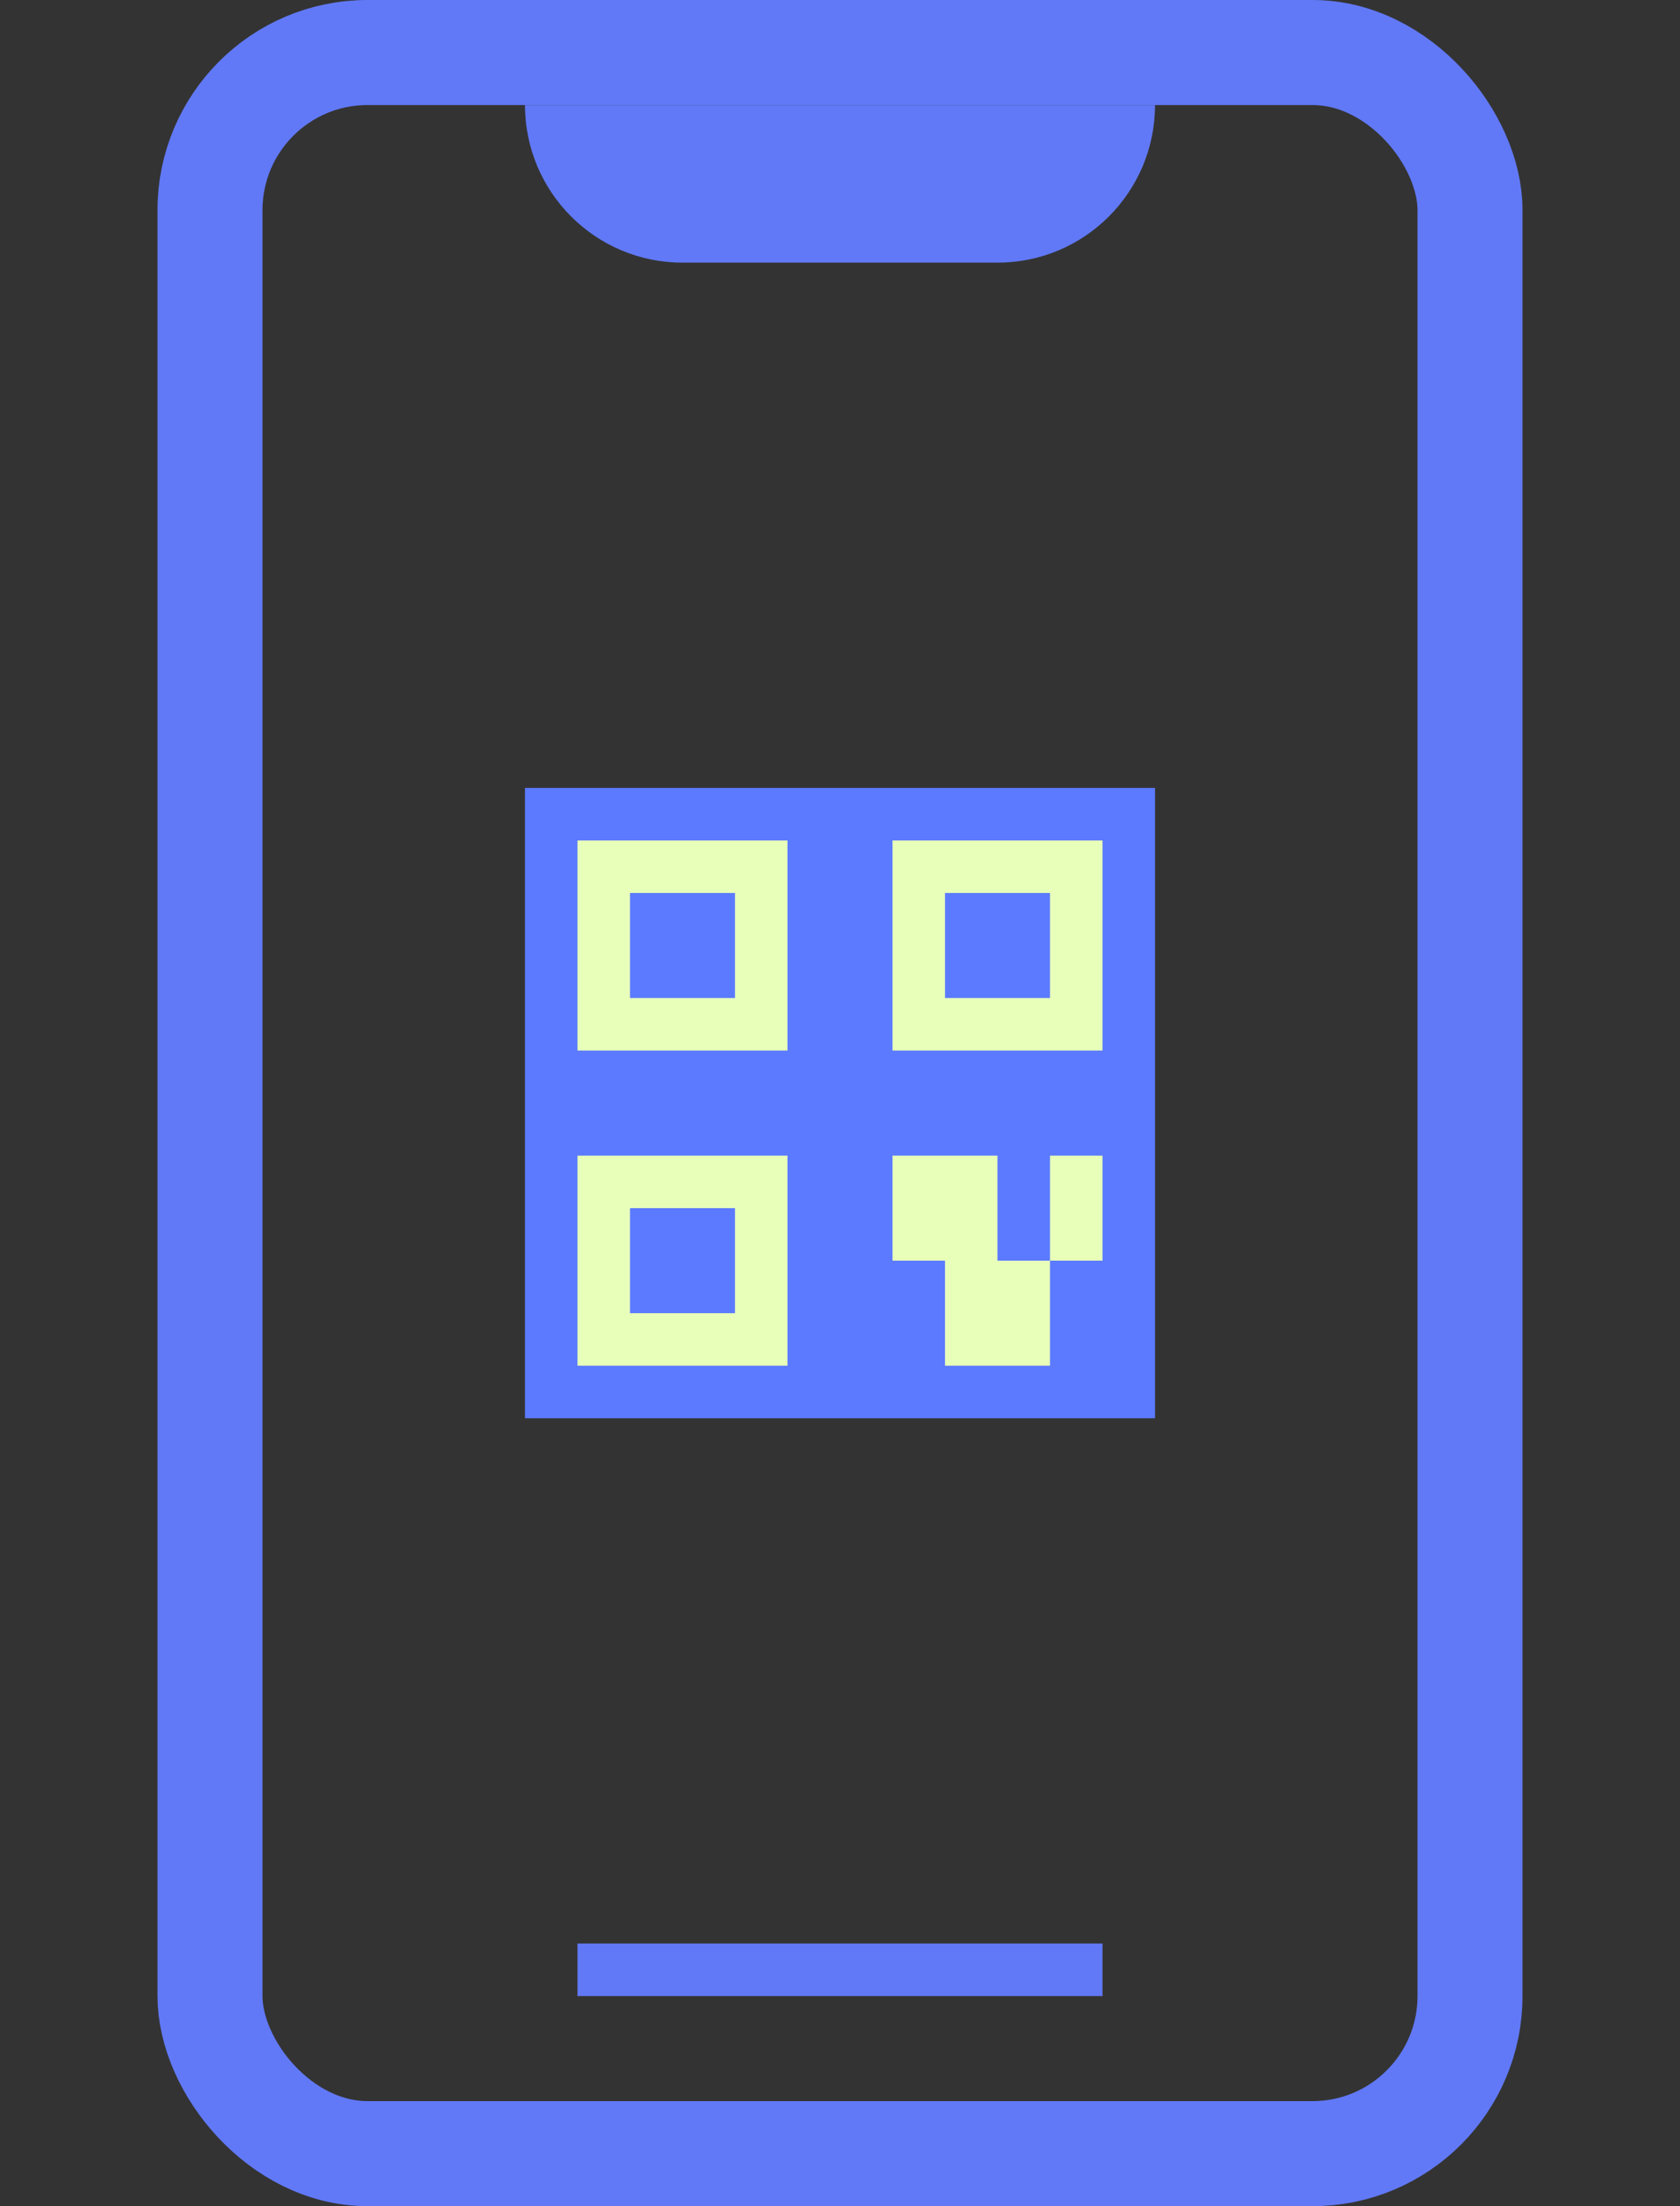 <svg width="32" height="42" viewBox="0 0 32 42" fill="none" xmlns="http://www.w3.org/2000/svg">
<rect x="0" y="0" width="32" height="42" fill="#333333" stroke="none"/>
<rect x="4" y="1" width="24" height="40" rx="3" stroke="#6179F7" stroke-width="2"/>
<rect x="11" y="37" width="10" height="1" fill="#6179F7"/>
<path d="M10 2H22C22 3.657 20.657 5 19 5H13C11.343 5 10 3.657 10 2Z" fill="#6179F7"/>
<path d="M10 15H22V27H10V15Z" fill="#5B7AFF"/>
<path d="M11 16H15V20H11V16Z" fill="#E8FFBA"/>
<path d="M11 22H15V26H11V22Z" fill="#E8FFBA"/>
<path d="M17 16H21V20H17V16Z" fill="#E8FFBA"/>
<path d="M17 22H19V24H17V22Z" fill="#E8FFBA"/>
<path d="M18 24H20V26H18V24Z" fill="#E8FFBA"/>
<path d="M20 22H21V24H20V22Z" fill="#E8FFBA"/>
<path d="M12 17H14V19H12V17Z" fill="#5B7AFF"/>
<path d="M18 17H20V19H18V17Z" fill="#5B7AFF"/>
<path d="M12 23H14V25H12V23Z" fill="#5B7AFF"/>
</svg>
